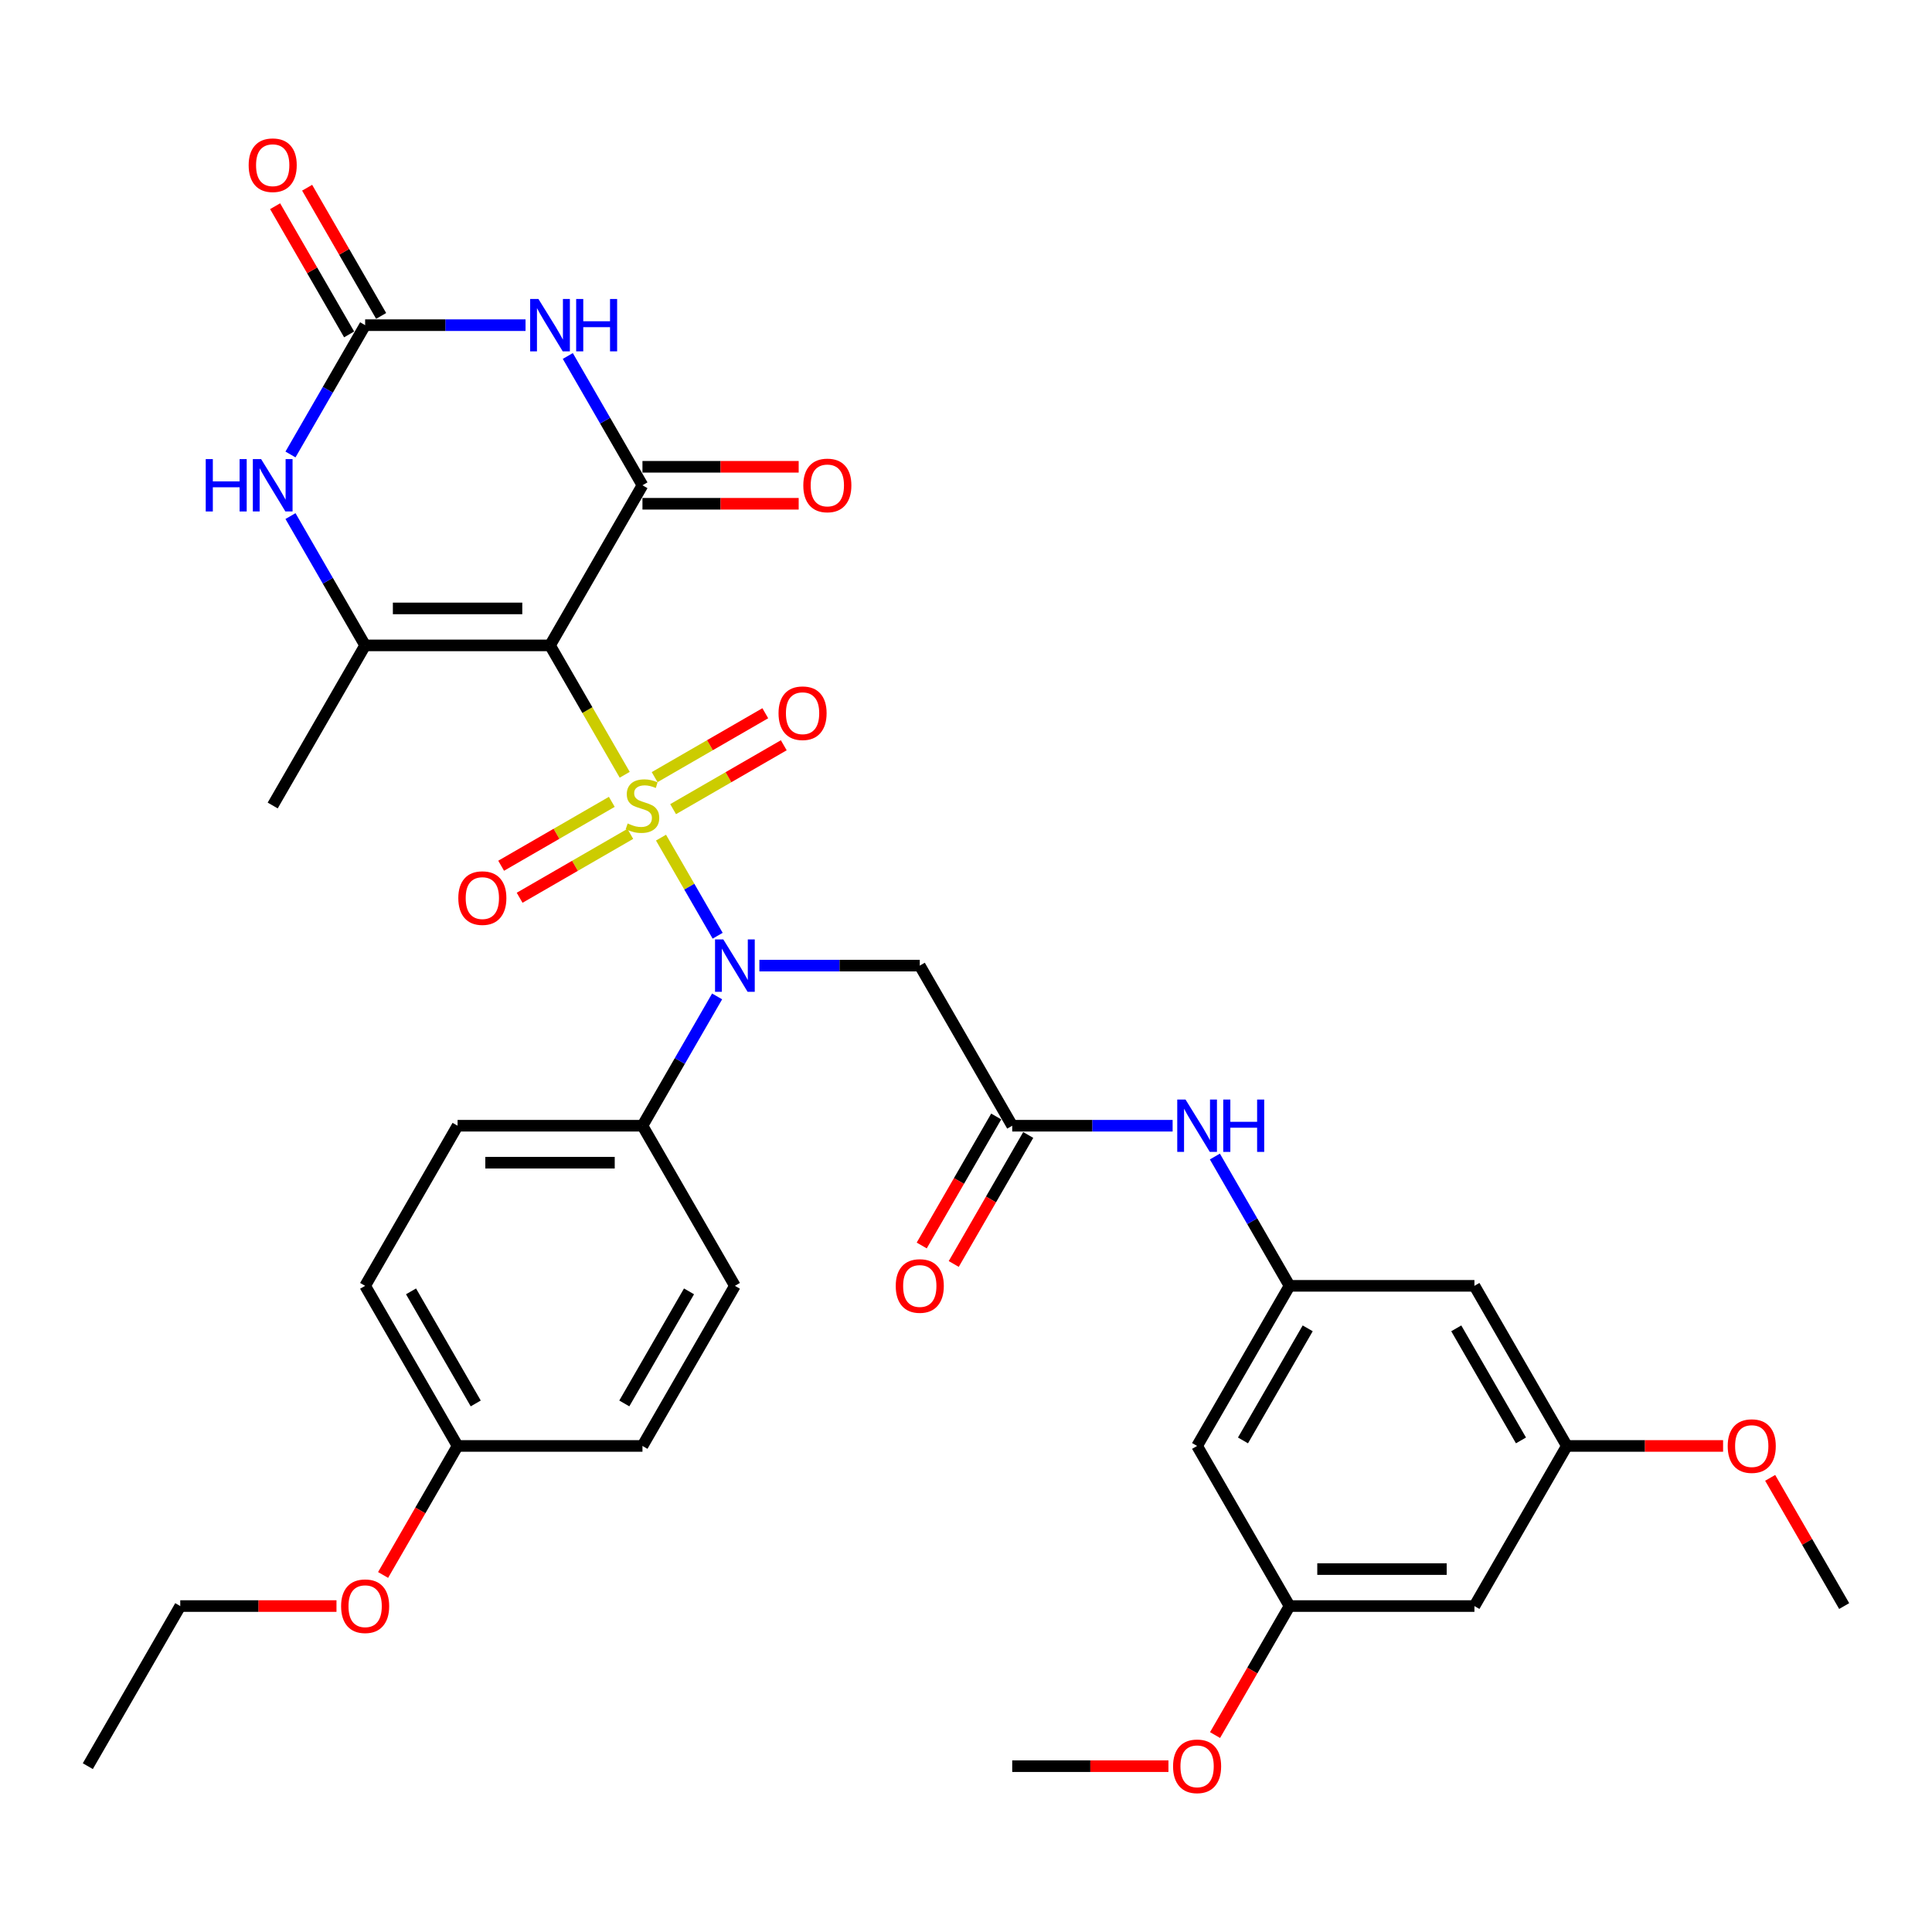 <?xml version='1.0' encoding='iso-8859-1'?>
<svg version='1.1' baseProfile='full'
              xmlns='http://www.w3.org/2000/svg'
                      xmlns:rdkit='http://www.rdkit.org/xml'
                      xmlns:xlink='http://www.w3.org/1999/xlink'
                  xml:space='preserve'
width='1000px' height='1000px' viewBox='0 0 1000 1000'>
<!-- END OF HEADER -->
<rect style='opacity:1.0;fill:#FFFFFF;stroke:none' width='1000' height='1000' x='0' y='0'> </rect>
<path class='bond-0' d='M 323.354,401.022 L 304.021,367.538' style='fill:none;fill-rule:evenodd;stroke:#CCCC00;stroke-width:6px;stroke-linecap:butt;stroke-linejoin:miter;stroke-opacity:1' />
<path class='bond-0' d='M 304.021,367.538 L 284.689,334.054' style='fill:none;fill-rule:evenodd;stroke:#000000;stroke-width:6px;stroke-linecap:butt;stroke-linejoin:miter;stroke-opacity:1' />
<path class='bond-3' d='M 342.138,433.558 L 356.797,458.948' style='fill:none;fill-rule:evenodd;stroke:#CCCC00;stroke-width:6px;stroke-linecap:butt;stroke-linejoin:miter;stroke-opacity:1' />
<path class='bond-3' d='M 356.797,458.948 L 371.456,484.338' style='fill:none;fill-rule:evenodd;stroke:#0000FF;stroke-width:6px;stroke-linecap:butt;stroke-linejoin:miter;stroke-opacity:1' />
<path class='bond-9' d='M 316.67,415.037 L 288.03,431.572' style='fill:none;fill-rule:evenodd;stroke:#CCCC00;stroke-width:6px;stroke-linecap:butt;stroke-linejoin:miter;stroke-opacity:1' />
<path class='bond-9' d='M 288.03,431.572 L 259.391,448.107' style='fill:none;fill-rule:evenodd;stroke:#FF0000;stroke-width:6px;stroke-linecap:butt;stroke-linejoin:miter;stroke-opacity:1' />
<path class='bond-9' d='M 326.239,431.612 L 297.6,448.147' style='fill:none;fill-rule:evenodd;stroke:#CCCC00;stroke-width:6px;stroke-linecap:butt;stroke-linejoin:miter;stroke-opacity:1' />
<path class='bond-9' d='M 297.6,448.147 L 268.96,464.682' style='fill:none;fill-rule:evenodd;stroke:#FF0000;stroke-width:6px;stroke-linecap:butt;stroke-linejoin:miter;stroke-opacity:1' />
<path class='bond-10' d='M 348.402,418.816 L 377.042,402.281' style='fill:none;fill-rule:evenodd;stroke:#CCCC00;stroke-width:6px;stroke-linecap:butt;stroke-linejoin:miter;stroke-opacity:1' />
<path class='bond-10' d='M 377.042,402.281 L 405.681,385.746' style='fill:none;fill-rule:evenodd;stroke:#FF0000;stroke-width:6px;stroke-linecap:butt;stroke-linejoin:miter;stroke-opacity:1' />
<path class='bond-10' d='M 338.833,402.242 L 367.472,385.707' style='fill:none;fill-rule:evenodd;stroke:#CCCC00;stroke-width:6px;stroke-linecap:butt;stroke-linejoin:miter;stroke-opacity:1' />
<path class='bond-10' d='M 367.472,385.707 L 396.112,369.171' style='fill:none;fill-rule:evenodd;stroke:#FF0000;stroke-width:6px;stroke-linecap:butt;stroke-linejoin:miter;stroke-opacity:1' />
<path class='bond-1' d='M 284.689,334.054 L 332.536,251.18' style='fill:none;fill-rule:evenodd;stroke:#000000;stroke-width:6px;stroke-linecap:butt;stroke-linejoin:miter;stroke-opacity:1' />
<path class='bond-4' d='M 284.689,334.054 L 188.995,334.054' style='fill:none;fill-rule:evenodd;stroke:#000000;stroke-width:6px;stroke-linecap:butt;stroke-linejoin:miter;stroke-opacity:1' />
<path class='bond-4' d='M 270.335,314.915 L 203.349,314.915' style='fill:none;fill-rule:evenodd;stroke:#000000;stroke-width:6px;stroke-linecap:butt;stroke-linejoin:miter;stroke-opacity:1' />
<path class='bond-2' d='M 332.536,251.18 L 313.215,217.715' style='fill:none;fill-rule:evenodd;stroke:#000000;stroke-width:6px;stroke-linecap:butt;stroke-linejoin:miter;stroke-opacity:1' />
<path class='bond-2' d='M 313.215,217.715 L 293.893,184.25' style='fill:none;fill-rule:evenodd;stroke:#0000FF;stroke-width:6px;stroke-linecap:butt;stroke-linejoin:miter;stroke-opacity:1' />
<path class='bond-14' d='M 332.536,260.75 L 372.967,260.75' style='fill:none;fill-rule:evenodd;stroke:#000000;stroke-width:6px;stroke-linecap:butt;stroke-linejoin:miter;stroke-opacity:1' />
<path class='bond-14' d='M 372.967,260.75 L 413.397,260.75' style='fill:none;fill-rule:evenodd;stroke:#FF0000;stroke-width:6px;stroke-linecap:butt;stroke-linejoin:miter;stroke-opacity:1' />
<path class='bond-14' d='M 332.536,241.611 L 372.967,241.611' style='fill:none;fill-rule:evenodd;stroke:#000000;stroke-width:6px;stroke-linecap:butt;stroke-linejoin:miter;stroke-opacity:1' />
<path class='bond-14' d='M 372.967,241.611 L 413.397,241.611' style='fill:none;fill-rule:evenodd;stroke:#FF0000;stroke-width:6px;stroke-linecap:butt;stroke-linejoin:miter;stroke-opacity:1' />
<path class='bond-36' d='M 272.019,168.307 L 230.507,168.307' style='fill:none;fill-rule:evenodd;stroke:#0000FF;stroke-width:6px;stroke-linecap:butt;stroke-linejoin:miter;stroke-opacity:1' />
<path class='bond-36' d='M 230.507,168.307 L 188.995,168.307' style='fill:none;fill-rule:evenodd;stroke:#000000;stroke-width:6px;stroke-linecap:butt;stroke-linejoin:miter;stroke-opacity:1' />
<path class='bond-7' d='M 393.053,499.8 L 434.565,499.8' style='fill:none;fill-rule:evenodd;stroke:#0000FF;stroke-width:6px;stroke-linecap:butt;stroke-linejoin:miter;stroke-opacity:1' />
<path class='bond-7' d='M 434.565,499.8 L 476.077,499.8' style='fill:none;fill-rule:evenodd;stroke:#000000;stroke-width:6px;stroke-linecap:butt;stroke-linejoin:miter;stroke-opacity:1' />
<path class='bond-13' d='M 371.178,515.743 L 351.857,549.208' style='fill:none;fill-rule:evenodd;stroke:#0000FF;stroke-width:6px;stroke-linecap:butt;stroke-linejoin:miter;stroke-opacity:1' />
<path class='bond-13' d='M 351.857,549.208 L 332.536,582.673' style='fill:none;fill-rule:evenodd;stroke:#000000;stroke-width:6px;stroke-linecap:butt;stroke-linejoin:miter;stroke-opacity:1' />
<path class='bond-6' d='M 188.995,334.054 L 169.674,300.588' style='fill:none;fill-rule:evenodd;stroke:#000000;stroke-width:6px;stroke-linecap:butt;stroke-linejoin:miter;stroke-opacity:1' />
<path class='bond-6' d='M 169.674,300.588 L 150.353,267.123' style='fill:none;fill-rule:evenodd;stroke:#0000FF;stroke-width:6px;stroke-linecap:butt;stroke-linejoin:miter;stroke-opacity:1' />
<path class='bond-24' d='M 188.995,334.054 L 141.148,416.927' style='fill:none;fill-rule:evenodd;stroke:#000000;stroke-width:6px;stroke-linecap:butt;stroke-linejoin:miter;stroke-opacity:1' />
<path class='bond-5' d='M 188.995,168.307 L 169.674,201.772' style='fill:none;fill-rule:evenodd;stroke:#000000;stroke-width:6px;stroke-linecap:butt;stroke-linejoin:miter;stroke-opacity:1' />
<path class='bond-5' d='M 169.674,201.772 L 150.353,235.238' style='fill:none;fill-rule:evenodd;stroke:#0000FF;stroke-width:6px;stroke-linecap:butt;stroke-linejoin:miter;stroke-opacity:1' />
<path class='bond-15' d='M 197.283,163.522 L 178.127,130.344' style='fill:none;fill-rule:evenodd;stroke:#000000;stroke-width:6px;stroke-linecap:butt;stroke-linejoin:miter;stroke-opacity:1' />
<path class='bond-15' d='M 178.127,130.344 L 158.972,97.166' style='fill:none;fill-rule:evenodd;stroke:#FF0000;stroke-width:6px;stroke-linecap:butt;stroke-linejoin:miter;stroke-opacity:1' />
<path class='bond-15' d='M 180.708,173.092 L 161.552,139.913' style='fill:none;fill-rule:evenodd;stroke:#000000;stroke-width:6px;stroke-linecap:butt;stroke-linejoin:miter;stroke-opacity:1' />
<path class='bond-15' d='M 161.552,139.913 L 142.397,106.735' style='fill:none;fill-rule:evenodd;stroke:#FF0000;stroke-width:6px;stroke-linecap:butt;stroke-linejoin:miter;stroke-opacity:1' />
<path class='bond-8' d='M 476.077,499.8 L 523.923,582.673' style='fill:none;fill-rule:evenodd;stroke:#000000;stroke-width:6px;stroke-linecap:butt;stroke-linejoin:miter;stroke-opacity:1' />
<path class='bond-12' d='M 523.923,582.673 L 565.435,582.673' style='fill:none;fill-rule:evenodd;stroke:#000000;stroke-width:6px;stroke-linecap:butt;stroke-linejoin:miter;stroke-opacity:1' />
<path class='bond-12' d='M 565.435,582.673 L 606.947,582.673' style='fill:none;fill-rule:evenodd;stroke:#0000FF;stroke-width:6px;stroke-linecap:butt;stroke-linejoin:miter;stroke-opacity:1' />
<path class='bond-21' d='M 515.636,577.889 L 496.359,611.277' style='fill:none;fill-rule:evenodd;stroke:#000000;stroke-width:6px;stroke-linecap:butt;stroke-linejoin:miter;stroke-opacity:1' />
<path class='bond-21' d='M 496.359,611.277 L 477.082,644.666' style='fill:none;fill-rule:evenodd;stroke:#FF0000;stroke-width:6px;stroke-linecap:butt;stroke-linejoin:miter;stroke-opacity:1' />
<path class='bond-21' d='M 532.211,587.458 L 512.934,620.847' style='fill:none;fill-rule:evenodd;stroke:#000000;stroke-width:6px;stroke-linecap:butt;stroke-linejoin:miter;stroke-opacity:1' />
<path class='bond-21' d='M 512.934,620.847 L 493.657,654.235' style='fill:none;fill-rule:evenodd;stroke:#FF0000;stroke-width:6px;stroke-linecap:butt;stroke-linejoin:miter;stroke-opacity:1' />
<path class='bond-11' d='M 667.464,665.546 L 648.143,632.081' style='fill:none;fill-rule:evenodd;stroke:#000000;stroke-width:6px;stroke-linecap:butt;stroke-linejoin:miter;stroke-opacity:1' />
<path class='bond-11' d='M 648.143,632.081 L 628.822,598.616' style='fill:none;fill-rule:evenodd;stroke:#0000FF;stroke-width:6px;stroke-linecap:butt;stroke-linejoin:miter;stroke-opacity:1' />
<path class='bond-16' d='M 667.464,665.546 L 619.617,748.42' style='fill:none;fill-rule:evenodd;stroke:#000000;stroke-width:6px;stroke-linecap:butt;stroke-linejoin:miter;stroke-opacity:1' />
<path class='bond-16' d='M 676.862,687.547 L 643.369,745.558' style='fill:none;fill-rule:evenodd;stroke:#000000;stroke-width:6px;stroke-linecap:butt;stroke-linejoin:miter;stroke-opacity:1' />
<path class='bond-17' d='M 667.464,665.546 L 763.158,665.546' style='fill:none;fill-rule:evenodd;stroke:#000000;stroke-width:6px;stroke-linecap:butt;stroke-linejoin:miter;stroke-opacity:1' />
<path class='bond-22' d='M 332.536,582.673 L 236.842,582.673' style='fill:none;fill-rule:evenodd;stroke:#000000;stroke-width:6px;stroke-linecap:butt;stroke-linejoin:miter;stroke-opacity:1' />
<path class='bond-22' d='M 318.182,601.812 L 251.196,601.812' style='fill:none;fill-rule:evenodd;stroke:#000000;stroke-width:6px;stroke-linecap:butt;stroke-linejoin:miter;stroke-opacity:1' />
<path class='bond-23' d='M 332.536,582.673 L 380.383,665.546' style='fill:none;fill-rule:evenodd;stroke:#000000;stroke-width:6px;stroke-linecap:butt;stroke-linejoin:miter;stroke-opacity:1' />
<path class='bond-18' d='M 619.617,748.42 L 667.464,831.293' style='fill:none;fill-rule:evenodd;stroke:#000000;stroke-width:6px;stroke-linecap:butt;stroke-linejoin:miter;stroke-opacity:1' />
<path class='bond-19' d='M 763.158,665.546 L 811.005,748.42' style='fill:none;fill-rule:evenodd;stroke:#000000;stroke-width:6px;stroke-linecap:butt;stroke-linejoin:miter;stroke-opacity:1' />
<path class='bond-19' d='M 753.76,687.547 L 787.253,745.558' style='fill:none;fill-rule:evenodd;stroke:#000000;stroke-width:6px;stroke-linecap:butt;stroke-linejoin:miter;stroke-opacity:1' />
<path class='bond-28' d='M 667.464,831.293 L 648.187,864.682' style='fill:none;fill-rule:evenodd;stroke:#000000;stroke-width:6px;stroke-linecap:butt;stroke-linejoin:miter;stroke-opacity:1' />
<path class='bond-28' d='M 648.187,864.682 L 628.91,898.071' style='fill:none;fill-rule:evenodd;stroke:#FF0000;stroke-width:6px;stroke-linecap:butt;stroke-linejoin:miter;stroke-opacity:1' />
<path class='bond-37' d='M 667.464,831.293 L 763.158,831.293' style='fill:none;fill-rule:evenodd;stroke:#000000;stroke-width:6px;stroke-linecap:butt;stroke-linejoin:miter;stroke-opacity:1' />
<path class='bond-37' d='M 681.818,812.154 L 748.804,812.154' style='fill:none;fill-rule:evenodd;stroke:#000000;stroke-width:6px;stroke-linecap:butt;stroke-linejoin:miter;stroke-opacity:1' />
<path class='bond-20' d='M 811.005,748.42 L 763.158,831.293' style='fill:none;fill-rule:evenodd;stroke:#000000;stroke-width:6px;stroke-linecap:butt;stroke-linejoin:miter;stroke-opacity:1' />
<path class='bond-29' d='M 811.005,748.42 L 851.435,748.42' style='fill:none;fill-rule:evenodd;stroke:#000000;stroke-width:6px;stroke-linecap:butt;stroke-linejoin:miter;stroke-opacity:1' />
<path class='bond-29' d='M 851.435,748.42 L 891.866,748.42' style='fill:none;fill-rule:evenodd;stroke:#FF0000;stroke-width:6px;stroke-linecap:butt;stroke-linejoin:miter;stroke-opacity:1' />
<path class='bond-26' d='M 236.842,582.673 L 188.995,665.546' style='fill:none;fill-rule:evenodd;stroke:#000000;stroke-width:6px;stroke-linecap:butt;stroke-linejoin:miter;stroke-opacity:1' />
<path class='bond-27' d='M 380.383,665.546 L 332.536,748.42' style='fill:none;fill-rule:evenodd;stroke:#000000;stroke-width:6px;stroke-linecap:butt;stroke-linejoin:miter;stroke-opacity:1' />
<path class='bond-27' d='M 356.631,668.408 L 323.138,726.419' style='fill:none;fill-rule:evenodd;stroke:#000000;stroke-width:6px;stroke-linecap:butt;stroke-linejoin:miter;stroke-opacity:1' />
<path class='bond-25' d='M 236.842,748.42 L 332.536,748.42' style='fill:none;fill-rule:evenodd;stroke:#000000;stroke-width:6px;stroke-linecap:butt;stroke-linejoin:miter;stroke-opacity:1' />
<path class='bond-30' d='M 236.842,748.42 L 217.565,781.809' style='fill:none;fill-rule:evenodd;stroke:#000000;stroke-width:6px;stroke-linecap:butt;stroke-linejoin:miter;stroke-opacity:1' />
<path class='bond-30' d='M 217.565,781.809 L 198.288,815.197' style='fill:none;fill-rule:evenodd;stroke:#FF0000;stroke-width:6px;stroke-linecap:butt;stroke-linejoin:miter;stroke-opacity:1' />
<path class='bond-35' d='M 236.842,748.42 L 188.995,665.546' style='fill:none;fill-rule:evenodd;stroke:#000000;stroke-width:6px;stroke-linecap:butt;stroke-linejoin:miter;stroke-opacity:1' />
<path class='bond-35' d='M 246.24,726.419 L 212.747,668.408' style='fill:none;fill-rule:evenodd;stroke:#000000;stroke-width:6px;stroke-linecap:butt;stroke-linejoin:miter;stroke-opacity:1' />
<path class='bond-33' d='M 604.785,914.166 L 564.354,914.166' style='fill:none;fill-rule:evenodd;stroke:#FF0000;stroke-width:6px;stroke-linecap:butt;stroke-linejoin:miter;stroke-opacity:1' />
<path class='bond-33' d='M 564.354,914.166 L 523.923,914.166' style='fill:none;fill-rule:evenodd;stroke:#000000;stroke-width:6px;stroke-linecap:butt;stroke-linejoin:miter;stroke-opacity:1' />
<path class='bond-32' d='M 916.235,764.936 L 935.39,798.115' style='fill:none;fill-rule:evenodd;stroke:#FF0000;stroke-width:6px;stroke-linecap:butt;stroke-linejoin:miter;stroke-opacity:1' />
<path class='bond-32' d='M 935.39,798.115 L 954.545,831.293' style='fill:none;fill-rule:evenodd;stroke:#000000;stroke-width:6px;stroke-linecap:butt;stroke-linejoin:miter;stroke-opacity:1' />
<path class='bond-31' d='M 174.163,831.293 L 133.732,831.293' style='fill:none;fill-rule:evenodd;stroke:#FF0000;stroke-width:6px;stroke-linecap:butt;stroke-linejoin:miter;stroke-opacity:1' />
<path class='bond-31' d='M 133.732,831.293 L 93.301,831.293' style='fill:none;fill-rule:evenodd;stroke:#000000;stroke-width:6px;stroke-linecap:butt;stroke-linejoin:miter;stroke-opacity:1' />
<path class='bond-34' d='M 93.301,831.293 L 45.455,914.166' style='fill:none;fill-rule:evenodd;stroke:#000000;stroke-width:6px;stroke-linecap:butt;stroke-linejoin:miter;stroke-opacity:1' />
<path  class='atom-0' d='M 324.88 426.228
Q 325.187 426.343, 326.45 426.879
Q 327.713 427.415, 329.091 427.759
Q 330.507 428.066, 331.885 428.066
Q 334.45 428.066, 335.943 426.841
Q 337.435 425.577, 337.435 423.396
Q 337.435 421.903, 336.67 420.984
Q 335.943 420.066, 334.794 419.568
Q 333.646 419.07, 331.732 418.496
Q 329.321 417.769, 327.866 417.08
Q 326.45 416.391, 325.416 414.936
Q 324.421 413.482, 324.421 411.032
Q 324.421 407.625, 326.718 405.52
Q 329.053 403.415, 333.646 403.415
Q 336.785 403.415, 340.344 404.908
L 339.464 407.855
Q 336.211 406.515, 333.761 406.515
Q 331.12 406.515, 329.665 407.625
Q 328.211 408.697, 328.249 410.573
Q 328.249 412.027, 328.976 412.908
Q 329.742 413.788, 330.813 414.286
Q 331.923 414.783, 333.761 415.357
Q 336.211 416.123, 337.665 416.888
Q 339.12 417.654, 340.153 419.223
Q 341.225 420.755, 341.225 423.396
Q 341.225 427.147, 338.699 429.176
Q 336.211 431.166, 332.038 431.166
Q 329.627 431.166, 327.789 430.63
Q 325.99 430.132, 323.847 429.252
L 324.88 426.228
' fill='#CCCC00'/>
<path  class='atom-3' d='M 278.699 154.757
L 287.579 169.111
Q 288.459 170.527, 289.876 173.092
Q 291.292 175.656, 291.368 175.809
L 291.368 154.757
L 294.967 154.757
L 294.967 181.857
L 291.254 181.857
L 281.722 166.163
Q 280.612 164.326, 279.426 162.221
Q 278.278 160.116, 277.933 159.465
L 277.933 181.857
L 274.411 181.857
L 274.411 154.757
L 278.699 154.757
' fill='#0000FF'/>
<path  class='atom-3' d='M 298.22 154.757
L 301.895 154.757
L 301.895 166.278
L 315.751 166.278
L 315.751 154.757
L 319.426 154.757
L 319.426 181.857
L 315.751 181.857
L 315.751 169.341
L 301.895 169.341
L 301.895 181.857
L 298.22 181.857
L 298.22 154.757
' fill='#0000FF'/>
<path  class='atom-4' d='M 374.392 486.25
L 383.273 500.604
Q 384.153 502.02, 385.569 504.585
Q 386.986 507.149, 387.062 507.302
L 387.062 486.25
L 390.66 486.25
L 390.66 513.35
L 386.947 513.35
L 377.416 497.656
Q 376.306 495.819, 375.12 493.714
Q 373.971 491.609, 373.627 490.958
L 373.627 513.35
L 370.105 513.35
L 370.105 486.25
L 374.392 486.25
' fill='#0000FF'/>
<path  class='atom-7' d='M 106.488 237.63
L 110.163 237.63
L 110.163 249.152
L 124.019 249.152
L 124.019 237.63
L 127.694 237.63
L 127.694 264.731
L 124.019 264.731
L 124.019 252.214
L 110.163 252.214
L 110.163 264.731
L 106.488 264.731
L 106.488 237.63
' fill='#0000FF'/>
<path  class='atom-7' d='M 135.158 237.63
L 144.038 251.984
Q 144.919 253.4, 146.335 255.965
Q 147.751 258.53, 147.828 258.683
L 147.828 237.63
L 151.426 237.63
L 151.426 264.731
L 147.713 264.731
L 138.182 249.037
Q 137.072 247.199, 135.885 245.094
Q 134.737 242.989, 134.392 242.338
L 134.392 264.731
L 130.871 264.731
L 130.871 237.63
L 135.158 237.63
' fill='#0000FF'/>
<path  class='atom-10' d='M 237.222 464.85
Q 237.222 458.343, 240.438 454.707
Q 243.653 451.07, 249.663 451.07
Q 255.672 451.07, 258.888 454.707
Q 262.103 458.343, 262.103 464.85
Q 262.103 471.434, 258.849 475.185
Q 255.596 478.898, 249.663 478.898
Q 243.691 478.898, 240.438 475.185
Q 237.222 471.472, 237.222 464.85
M 249.663 475.836
Q 253.797 475.836, 256.017 473.08
Q 258.275 470.286, 258.275 464.85
Q 258.275 459.53, 256.017 456.85
Q 253.797 454.132, 249.663 454.132
Q 245.529 454.132, 243.27 456.812
Q 241.05 459.491, 241.05 464.85
Q 241.05 470.324, 243.27 473.08
Q 245.529 475.836, 249.663 475.836
' fill='#FF0000'/>
<path  class='atom-11' d='M 402.969 369.156
Q 402.969 362.649, 406.184 359.013
Q 409.4 355.377, 415.409 355.377
Q 421.419 355.377, 424.634 359.013
Q 427.849 362.649, 427.849 369.156
Q 427.849 375.74, 424.596 379.491
Q 421.342 383.204, 415.409 383.204
Q 409.438 383.204, 406.184 379.491
Q 402.969 375.778, 402.969 369.156
M 415.409 380.142
Q 419.543 380.142, 421.763 377.386
Q 424.022 374.592, 424.022 369.156
Q 424.022 363.836, 421.763 361.156
Q 419.543 358.439, 415.409 358.439
Q 411.275 358.439, 409.017 361.118
Q 406.797 363.798, 406.797 369.156
Q 406.797 374.63, 409.017 377.386
Q 411.275 380.142, 415.409 380.142
' fill='#FF0000'/>
<path  class='atom-13' d='M 613.627 569.123
L 622.507 583.477
Q 623.388 584.893, 624.804 587.458
Q 626.22 590.023, 626.297 590.176
L 626.297 569.123
L 629.895 569.123
L 629.895 596.223
L 626.182 596.223
L 616.651 580.53
Q 615.541 578.692, 614.354 576.587
Q 613.206 574.482, 612.861 573.831
L 612.861 596.223
L 609.34 596.223
L 609.34 569.123
L 613.627 569.123
' fill='#0000FF'/>
<path  class='atom-13' d='M 633.148 569.123
L 636.823 569.123
L 636.823 580.645
L 650.679 580.645
L 650.679 569.123
L 654.354 569.123
L 654.354 596.223
L 650.679 596.223
L 650.679 583.707
L 636.823 583.707
L 636.823 596.223
L 633.148 596.223
L 633.148 569.123
' fill='#0000FF'/>
<path  class='atom-15' d='M 415.789 251.257
Q 415.789 244.75, 419.005 241.113
Q 422.22 237.477, 428.23 237.477
Q 434.239 237.477, 437.455 241.113
Q 440.67 244.75, 440.67 251.257
Q 440.67 257.841, 437.416 261.592
Q 434.163 265.305, 428.23 265.305
Q 422.258 265.305, 419.005 261.592
Q 415.789 257.879, 415.789 251.257
M 428.23 262.242
Q 432.364 262.242, 434.584 259.486
Q 436.842 256.692, 436.842 251.257
Q 436.842 245.936, 434.584 243.257
Q 432.364 240.539, 428.23 240.539
Q 424.096 240.539, 421.837 243.219
Q 419.617 245.898, 419.617 251.257
Q 419.617 256.731, 421.837 259.486
Q 424.096 262.242, 428.23 262.242
' fill='#FF0000'/>
<path  class='atom-16' d='M 128.708 85.51
Q 128.708 79.003, 131.923 75.367
Q 135.139 71.73, 141.148 71.73
Q 147.158 71.73, 150.373 75.367
Q 153.589 79.003, 153.589 85.51
Q 153.589 92.094, 150.335 95.845
Q 147.081 99.558, 141.148 99.558
Q 135.177 99.558, 131.923 95.845
Q 128.708 92.132, 128.708 85.51
M 141.148 96.496
Q 145.282 96.496, 147.502 93.74
Q 149.761 90.946, 149.761 85.51
Q 149.761 80.19, 147.502 77.51
Q 145.282 74.793, 141.148 74.793
Q 137.014 74.793, 134.756 77.472
Q 132.536 80.151, 132.536 85.51
Q 132.536 90.984, 134.756 93.74
Q 137.014 96.496, 141.148 96.496
' fill='#FF0000'/>
<path  class='atom-22' d='M 463.636 665.623
Q 463.636 659.116, 466.852 655.48
Q 470.067 651.843, 476.077 651.843
Q 482.086 651.843, 485.301 655.48
Q 488.517 659.116, 488.517 665.623
Q 488.517 672.207, 485.263 675.958
Q 482.01 679.671, 476.077 679.671
Q 470.105 679.671, 466.852 675.958
Q 463.636 672.245, 463.636 665.623
M 476.077 676.609
Q 480.211 676.609, 482.431 673.853
Q 484.689 671.058, 484.689 665.623
Q 484.689 660.302, 482.431 657.623
Q 480.211 654.905, 476.077 654.905
Q 471.943 654.905, 469.684 657.585
Q 467.464 660.264, 467.464 665.623
Q 467.464 671.097, 469.684 673.853
Q 471.943 676.609, 476.077 676.609
' fill='#FF0000'/>
<path  class='atom-29' d='M 607.177 914.243
Q 607.177 907.736, 610.392 904.099
Q 613.608 900.463, 619.617 900.463
Q 625.627 900.463, 628.842 904.099
Q 632.057 907.736, 632.057 914.243
Q 632.057 920.827, 628.804 924.578
Q 625.55 928.291, 619.617 928.291
Q 613.646 928.291, 610.392 924.578
Q 607.177 920.865, 607.177 914.243
M 619.617 925.228
Q 623.751 925.228, 625.971 922.472
Q 628.23 919.678, 628.23 914.243
Q 628.23 908.922, 625.971 906.243
Q 623.751 903.525, 619.617 903.525
Q 615.483 903.525, 613.225 906.204
Q 611.005 908.884, 611.005 914.243
Q 611.005 919.716, 613.225 922.472
Q 615.483 925.228, 619.617 925.228
' fill='#FF0000'/>
<path  class='atom-30' d='M 894.258 748.496
Q 894.258 741.989, 897.474 738.353
Q 900.689 734.716, 906.699 734.716
Q 912.708 734.716, 915.923 738.353
Q 919.139 741.989, 919.139 748.496
Q 919.139 755.08, 915.885 758.831
Q 912.632 762.544, 906.699 762.544
Q 900.727 762.544, 897.474 758.831
Q 894.258 755.118, 894.258 748.496
M 906.699 759.482
Q 910.833 759.482, 913.053 756.726
Q 915.311 753.932, 915.311 748.496
Q 915.311 743.176, 913.053 740.496
Q 910.833 737.779, 906.699 737.779
Q 902.565 737.779, 900.306 740.458
Q 898.086 743.137, 898.086 748.496
Q 898.086 753.97, 900.306 756.726
Q 902.565 759.482, 906.699 759.482
' fill='#FF0000'/>
<path  class='atom-31' d='M 176.555 831.37
Q 176.555 824.862, 179.77 821.226
Q 182.986 817.59, 188.995 817.59
Q 195.005 817.59, 198.22 821.226
Q 201.435 824.862, 201.435 831.37
Q 201.435 837.953, 198.182 841.704
Q 194.928 845.417, 188.995 845.417
Q 183.024 845.417, 179.77 841.704
Q 176.555 837.992, 176.555 831.37
M 188.995 842.355
Q 193.129 842.355, 195.349 839.599
Q 197.608 836.805, 197.608 831.37
Q 197.608 826.049, 195.349 823.37
Q 193.129 820.652, 188.995 820.652
Q 184.861 820.652, 182.603 823.331
Q 180.383 826.011, 180.383 831.37
Q 180.383 836.843, 182.603 839.599
Q 184.861 842.355, 188.995 842.355
' fill='#FF0000'/>
</svg>
